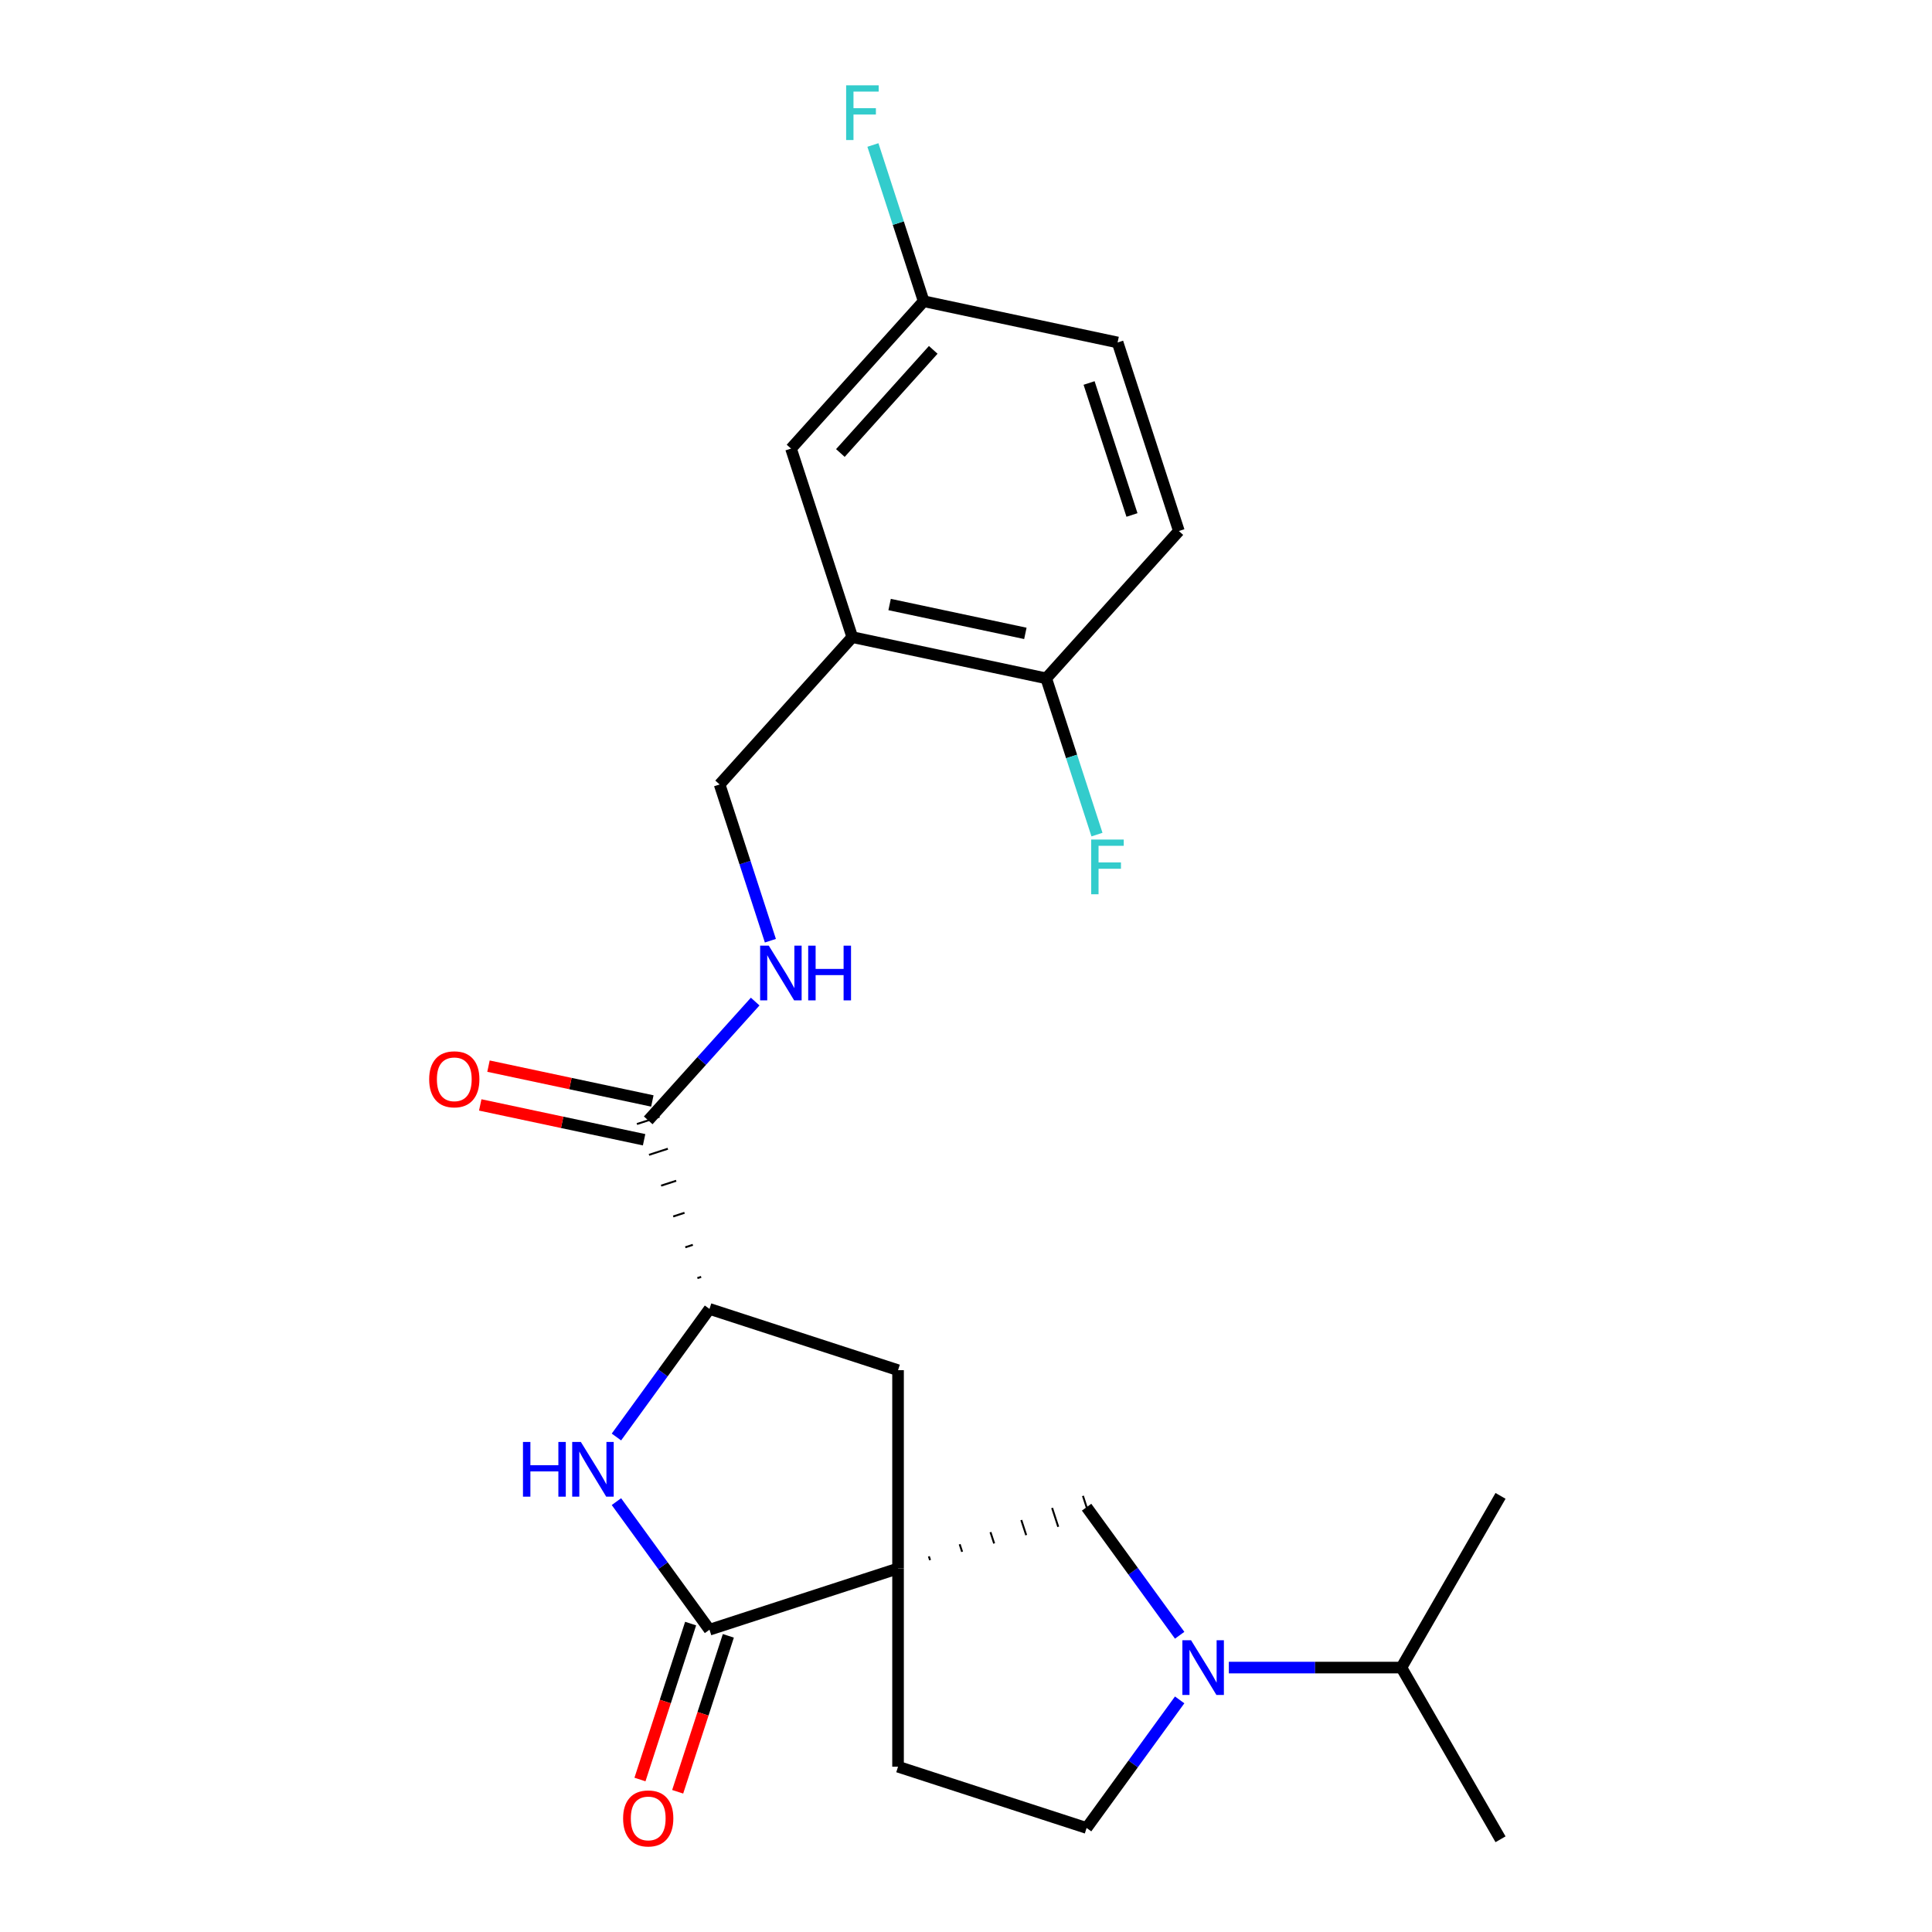 <?xml version='1.0' encoding='iso-8859-1'?>
<svg version='1.1' baseProfile='full'
              xmlns='http://www.w3.org/2000/svg'
                      xmlns:rdkit='http://www.rdkit.org/xml'
                      xmlns:xlink='http://www.w3.org/1999/xlink'
                  xml:space='preserve'
width='1000px' height='1000px' viewBox='0 0 1000 1000'>
<!-- END OF HEADER -->
<rect style='opacity:1.0;fill:#FFFFFF;stroke:none' width='1000' height='1000' x='0' y='0'> </rect>
<path class='bond-0' d='M 464.827,811.825 L 367.229,843.536' style='fill:none;fill-rule:evenodd;stroke:#000000;stroke-width:6px;stroke-linecap:butt;stroke-linejoin:miter;stroke-opacity:1' />
<path class='bond-4' d='M 481.41,807.516 L 480.776,805.564' style='fill:none;fill-rule:evenodd;stroke:#000000;stroke-width:1.0px;stroke-linecap:butt;stroke-linejoin:miter;stroke-opacity:1' />
<path class='bond-4' d='M 497.993,803.207 L 496.725,799.303' style='fill:none;fill-rule:evenodd;stroke:#000000;stroke-width:1.0px;stroke-linecap:butt;stroke-linejoin:miter;stroke-opacity:1' />
<path class='bond-4' d='M 514.576,798.897 L 512.674,793.042' style='fill:none;fill-rule:evenodd;stroke:#000000;stroke-width:1.0px;stroke-linecap:butt;stroke-linejoin:miter;stroke-opacity:1' />
<path class='bond-4' d='M 531.16,794.588 L 528.623,786.78' style='fill:none;fill-rule:evenodd;stroke:#000000;stroke-width:1.0px;stroke-linecap:butt;stroke-linejoin:miter;stroke-opacity:1' />
<path class='bond-4' d='M 547.743,790.279 L 544.572,780.519' style='fill:none;fill-rule:evenodd;stroke:#000000;stroke-width:1.0px;stroke-linecap:butt;stroke-linejoin:miter;stroke-opacity:1' />
<path class='bond-4' d='M 564.326,785.97 L 560.521,774.258' style='fill:none;fill-rule:evenodd;stroke:#000000;stroke-width:1.0px;stroke-linecap:butt;stroke-linejoin:miter;stroke-opacity:1' />
<path class='bond-6' d='M 464.827,811.825 L 464.827,709.205' style='fill:none;fill-rule:evenodd;stroke:#000000;stroke-width:6px;stroke-linecap:butt;stroke-linejoin:miter;stroke-opacity:1' />
<path class='bond-9' d='M 464.827,811.825 L 464.827,914.445' style='fill:none;fill-rule:evenodd;stroke:#000000;stroke-width:6px;stroke-linecap:butt;stroke-linejoin:miter;stroke-opacity:1' />
<path class='bond-1' d='M 367.229,843.536 L 343.146,810.389' style='fill:none;fill-rule:evenodd;stroke:#000000;stroke-width:6px;stroke-linecap:butt;stroke-linejoin:miter;stroke-opacity:1' />
<path class='bond-1' d='M 343.146,810.389 L 319.063,777.241' style='fill:none;fill-rule:evenodd;stroke:#0000FF;stroke-width:6px;stroke-linecap:butt;stroke-linejoin:miter;stroke-opacity:1' />
<path class='bond-13' d='M 357.47,840.365 L 344.357,880.721' style='fill:none;fill-rule:evenodd;stroke:#000000;stroke-width:6px;stroke-linecap:butt;stroke-linejoin:miter;stroke-opacity:1' />
<path class='bond-13' d='M 344.357,880.721 L 331.245,921.077' style='fill:none;fill-rule:evenodd;stroke:#FF0000;stroke-width:6px;stroke-linecap:butt;stroke-linejoin:miter;stroke-opacity:1' />
<path class='bond-13' d='M 376.989,846.708 L 363.877,887.063' style='fill:none;fill-rule:evenodd;stroke:#000000;stroke-width:6px;stroke-linecap:butt;stroke-linejoin:miter;stroke-opacity:1' />
<path class='bond-13' d='M 363.877,887.063 L 350.764,927.419' style='fill:none;fill-rule:evenodd;stroke:#FF0000;stroke-width:6px;stroke-linecap:butt;stroke-linejoin:miter;stroke-opacity:1' />
<path class='bond-25' d='M 319.063,743.79 L 343.146,710.642' style='fill:none;fill-rule:evenodd;stroke:#0000FF;stroke-width:6px;stroke-linecap:butt;stroke-linejoin:miter;stroke-opacity:1' />
<path class='bond-25' d='M 343.146,710.642 L 367.229,677.494' style='fill:none;fill-rule:evenodd;stroke:#000000;stroke-width:6px;stroke-linecap:butt;stroke-linejoin:miter;stroke-opacity:1' />
<path class='bond-2' d='M 610.59,846.41 L 586.507,813.262' style='fill:none;fill-rule:evenodd;stroke:#0000FF;stroke-width:6px;stroke-linecap:butt;stroke-linejoin:miter;stroke-opacity:1' />
<path class='bond-2' d='M 586.507,813.262 L 562.424,780.114' style='fill:none;fill-rule:evenodd;stroke:#000000;stroke-width:6px;stroke-linecap:butt;stroke-linejoin:miter;stroke-opacity:1' />
<path class='bond-16' d='M 636.048,863.135 L 680.705,863.135' style='fill:none;fill-rule:evenodd;stroke:#0000FF;stroke-width:6px;stroke-linecap:butt;stroke-linejoin:miter;stroke-opacity:1' />
<path class='bond-16' d='M 680.705,863.135 L 725.362,863.135' style='fill:none;fill-rule:evenodd;stroke:#000000;stroke-width:6px;stroke-linecap:butt;stroke-linejoin:miter;stroke-opacity:1' />
<path class='bond-24' d='M 610.59,879.861 L 586.507,913.008' style='fill:none;fill-rule:evenodd;stroke:#0000FF;stroke-width:6px;stroke-linecap:butt;stroke-linejoin:miter;stroke-opacity:1' />
<path class='bond-24' d='M 586.507,913.008 L 562.424,946.156' style='fill:none;fill-rule:evenodd;stroke:#000000;stroke-width:6px;stroke-linecap:butt;stroke-linejoin:miter;stroke-opacity:1' />
<path class='bond-3' d='M 367.229,677.494 L 464.827,709.205' style='fill:none;fill-rule:evenodd;stroke:#000000;stroke-width:6px;stroke-linecap:butt;stroke-linejoin:miter;stroke-opacity:1' />
<path class='bond-5' d='M 362.92,660.911 L 360.968,661.545' style='fill:none;fill-rule:evenodd;stroke:#000000;stroke-width:1.0px;stroke-linecap:butt;stroke-linejoin:miter;stroke-opacity:1' />
<path class='bond-5' d='M 358.611,644.327 L 354.707,645.596' style='fill:none;fill-rule:evenodd;stroke:#000000;stroke-width:1.0px;stroke-linecap:butt;stroke-linejoin:miter;stroke-opacity:1' />
<path class='bond-5' d='M 354.302,627.744 L 348.446,629.647' style='fill:none;fill-rule:evenodd;stroke:#000000;stroke-width:1.0px;stroke-linecap:butt;stroke-linejoin:miter;stroke-opacity:1' />
<path class='bond-5' d='M 349.992,611.161 L 342.185,613.698' style='fill:none;fill-rule:evenodd;stroke:#000000;stroke-width:1.0px;stroke-linecap:butt;stroke-linejoin:miter;stroke-opacity:1' />
<path class='bond-5' d='M 345.683,594.578 L 335.923,597.749' style='fill:none;fill-rule:evenodd;stroke:#000000;stroke-width:1.0px;stroke-linecap:butt;stroke-linejoin:miter;stroke-opacity:1' />
<path class='bond-5' d='M 341.374,577.994 L 329.662,581.8' style='fill:none;fill-rule:evenodd;stroke:#000000;stroke-width:1.0px;stroke-linecap:butt;stroke-linejoin:miter;stroke-opacity:1' />
<path class='bond-8' d='M 335.518,579.897 L 363.198,549.155' style='fill:none;fill-rule:evenodd;stroke:#000000;stroke-width:6px;stroke-linecap:butt;stroke-linejoin:miter;stroke-opacity:1' />
<path class='bond-8' d='M 363.198,549.155 L 390.879,518.413' style='fill:none;fill-rule:evenodd;stroke:#0000FF;stroke-width:6px;stroke-linecap:butt;stroke-linejoin:miter;stroke-opacity:1' />
<path class='bond-15' d='M 337.652,569.859 L 295.246,560.846' style='fill:none;fill-rule:evenodd;stroke:#000000;stroke-width:6px;stroke-linecap:butt;stroke-linejoin:miter;stroke-opacity:1' />
<path class='bond-15' d='M 295.246,560.846 L 252.84,551.832' style='fill:none;fill-rule:evenodd;stroke:#FF0000;stroke-width:6px;stroke-linecap:butt;stroke-linejoin:miter;stroke-opacity:1' />
<path class='bond-15' d='M 333.384,589.935 L 290.979,580.921' style='fill:none;fill-rule:evenodd;stroke:#000000;stroke-width:6px;stroke-linecap:butt;stroke-linejoin:miter;stroke-opacity:1' />
<path class='bond-15' d='M 290.979,580.921 L 248.573,571.907' style='fill:none;fill-rule:evenodd;stroke:#FF0000;stroke-width:6px;stroke-linecap:butt;stroke-linejoin:miter;stroke-opacity:1' />
<path class='bond-7' d='M 441.139,329.777 L 372.473,406.038' style='fill:none;fill-rule:evenodd;stroke:#000000;stroke-width:6px;stroke-linecap:butt;stroke-linejoin:miter;stroke-opacity:1' />
<path class='bond-10' d='M 441.139,329.777 L 541.516,351.113' style='fill:none;fill-rule:evenodd;stroke:#000000;stroke-width:6px;stroke-linecap:butt;stroke-linejoin:miter;stroke-opacity:1' />
<path class='bond-10' d='M 460.463,312.902 L 530.727,327.837' style='fill:none;fill-rule:evenodd;stroke:#000000;stroke-width:6px;stroke-linecap:butt;stroke-linejoin:miter;stroke-opacity:1' />
<path class='bond-14' d='M 441.139,329.777 L 409.428,232.18' style='fill:none;fill-rule:evenodd;stroke:#000000;stroke-width:6px;stroke-linecap:butt;stroke-linejoin:miter;stroke-opacity:1' />
<path class='bond-12' d='M 398.75,486.91 L 385.611,446.474' style='fill:none;fill-rule:evenodd;stroke:#0000FF;stroke-width:6px;stroke-linecap:butt;stroke-linejoin:miter;stroke-opacity:1' />
<path class='bond-12' d='M 385.611,446.474 L 372.473,406.038' style='fill:none;fill-rule:evenodd;stroke:#000000;stroke-width:6px;stroke-linecap:butt;stroke-linejoin:miter;stroke-opacity:1' />
<path class='bond-11' d='M 464.827,914.445 L 562.424,946.156' style='fill:none;fill-rule:evenodd;stroke:#000000;stroke-width:6px;stroke-linecap:butt;stroke-linejoin:miter;stroke-opacity:1' />
<path class='bond-17' d='M 541.516,351.113 L 610.182,274.851' style='fill:none;fill-rule:evenodd;stroke:#000000;stroke-width:6px;stroke-linecap:butt;stroke-linejoin:miter;stroke-opacity:1' />
<path class='bond-19' d='M 541.516,351.113 L 554.655,391.549' style='fill:none;fill-rule:evenodd;stroke:#000000;stroke-width:6px;stroke-linecap:butt;stroke-linejoin:miter;stroke-opacity:1' />
<path class='bond-19' d='M 554.655,391.549 L 567.793,431.985' style='fill:none;fill-rule:evenodd;stroke:#33CCCC;stroke-width:6px;stroke-linecap:butt;stroke-linejoin:miter;stroke-opacity:1' />
<path class='bond-18' d='M 409.428,232.18 L 478.094,155.918' style='fill:none;fill-rule:evenodd;stroke:#000000;stroke-width:6px;stroke-linecap:butt;stroke-linejoin:miter;stroke-opacity:1' />
<path class='bond-18' d='M 434.98,234.474 L 483.046,181.091' style='fill:none;fill-rule:evenodd;stroke:#000000;stroke-width:6px;stroke-linecap:butt;stroke-linejoin:miter;stroke-opacity:1' />
<path class='bond-22' d='M 725.362,863.135 L 776.672,952.006' style='fill:none;fill-rule:evenodd;stroke:#000000;stroke-width:6px;stroke-linecap:butt;stroke-linejoin:miter;stroke-opacity:1' />
<path class='bond-23' d='M 725.362,863.135 L 776.672,774.264' style='fill:none;fill-rule:evenodd;stroke:#000000;stroke-width:6px;stroke-linecap:butt;stroke-linejoin:miter;stroke-opacity:1' />
<path class='bond-26' d='M 610.182,274.851 L 578.471,177.254' style='fill:none;fill-rule:evenodd;stroke:#000000;stroke-width:6px;stroke-linecap:butt;stroke-linejoin:miter;stroke-opacity:1' />
<path class='bond-26' d='M 585.906,266.554 L 563.708,198.236' style='fill:none;fill-rule:evenodd;stroke:#000000;stroke-width:6px;stroke-linecap:butt;stroke-linejoin:miter;stroke-opacity:1' />
<path class='bond-20' d='M 478.094,155.918 L 578.471,177.254' style='fill:none;fill-rule:evenodd;stroke:#000000;stroke-width:6px;stroke-linecap:butt;stroke-linejoin:miter;stroke-opacity:1' />
<path class='bond-21' d='M 478.094,155.918 L 464.955,115.482' style='fill:none;fill-rule:evenodd;stroke:#000000;stroke-width:6px;stroke-linecap:butt;stroke-linejoin:miter;stroke-opacity:1' />
<path class='bond-21' d='M 464.955,115.482 L 451.817,75.047' style='fill:none;fill-rule:evenodd;stroke:#33CCCC;stroke-width:6px;stroke-linecap:butt;stroke-linejoin:miter;stroke-opacity:1' />
<path  class='atom-2' d='M 270.691 746.355
L 274.531 746.355
L 274.531 758.395
L 289.011 758.395
L 289.011 746.355
L 292.851 746.355
L 292.851 774.675
L 289.011 774.675
L 289.011 761.595
L 274.531 761.595
L 274.531 774.675
L 270.691 774.675
L 270.691 746.355
' fill='#0000FF'/>
<path  class='atom-2' d='M 300.651 746.355
L 309.931 761.355
Q 310.851 762.835, 312.331 765.515
Q 313.811 768.195, 313.891 768.355
L 313.891 746.355
L 317.651 746.355
L 317.651 774.675
L 313.771 774.675
L 303.811 758.275
Q 302.651 756.355, 301.411 754.155
Q 300.211 751.955, 299.851 751.275
L 299.851 774.675
L 296.171 774.675
L 296.171 746.355
L 300.651 746.355
' fill='#0000FF'/>
<path  class='atom-3' d='M 616.482 848.975
L 625.762 863.975
Q 626.682 865.455, 628.162 868.135
Q 629.642 870.815, 629.722 870.975
L 629.722 848.975
L 633.482 848.975
L 633.482 877.295
L 629.602 877.295
L 619.642 860.895
Q 618.482 858.975, 617.242 856.775
Q 616.042 854.575, 615.682 853.895
L 615.682 877.295
L 612.002 877.295
L 612.002 848.975
L 616.482 848.975
' fill='#0000FF'/>
<path  class='atom-9' d='M 397.924 489.476
L 407.204 504.476
Q 408.124 505.956, 409.604 508.636
Q 411.084 511.316, 411.164 511.476
L 411.164 489.476
L 414.924 489.476
L 414.924 517.796
L 411.044 517.796
L 401.084 501.396
Q 399.924 499.476, 398.684 497.276
Q 397.484 495.076, 397.124 494.396
L 397.124 517.796
L 393.444 517.796
L 393.444 489.476
L 397.924 489.476
' fill='#0000FF'/>
<path  class='atom-9' d='M 418.324 489.476
L 422.164 489.476
L 422.164 501.516
L 436.644 501.516
L 436.644 489.476
L 440.484 489.476
L 440.484 517.796
L 436.644 517.796
L 436.644 504.716
L 422.164 504.716
L 422.164 517.796
L 418.324 517.796
L 418.324 489.476
' fill='#0000FF'/>
<path  class='atom-14' d='M 322.518 941.214
Q 322.518 934.414, 325.878 930.614
Q 329.238 926.814, 335.518 926.814
Q 341.798 926.814, 345.158 930.614
Q 348.518 934.414, 348.518 941.214
Q 348.518 948.094, 345.118 952.014
Q 341.718 955.894, 335.518 955.894
Q 329.278 955.894, 325.878 952.014
Q 322.518 948.134, 322.518 941.214
M 335.518 952.694
Q 339.838 952.694, 342.158 949.814
Q 344.518 946.894, 344.518 941.214
Q 344.518 935.654, 342.158 932.854
Q 339.838 930.014, 335.518 930.014
Q 331.198 930.014, 328.838 932.814
Q 326.518 935.614, 326.518 941.214
Q 326.518 946.934, 328.838 949.814
Q 331.198 952.694, 335.518 952.694
' fill='#FF0000'/>
<path  class='atom-16' d='M 222.141 558.641
Q 222.141 551.841, 225.501 548.041
Q 228.861 544.241, 235.141 544.241
Q 241.421 544.241, 244.781 548.041
Q 248.141 551.841, 248.141 558.641
Q 248.141 565.521, 244.741 569.441
Q 241.341 573.321, 235.141 573.321
Q 228.901 573.321, 225.501 569.441
Q 222.141 565.561, 222.141 558.641
M 235.141 570.121
Q 239.461 570.121, 241.781 567.241
Q 244.141 564.321, 244.141 558.641
Q 244.141 553.081, 241.781 550.281
Q 239.461 547.441, 235.141 547.441
Q 230.821 547.441, 228.461 550.241
Q 226.141 553.041, 226.141 558.641
Q 226.141 564.361, 228.461 567.241
Q 230.821 570.121, 235.141 570.121
' fill='#FF0000'/>
<path  class='atom-20' d='M 564.807 434.55
L 581.647 434.55
L 581.647 437.79
L 568.607 437.79
L 568.607 446.39
L 580.207 446.39
L 580.207 449.67
L 568.607 449.67
L 568.607 462.87
L 564.807 462.87
L 564.807 434.55
' fill='#33CCCC'/>
<path  class='atom-22' d='M 437.962 44.161
L 454.802 44.161
L 454.802 47.401
L 441.762 47.401
L 441.762 56.001
L 453.362 56.001
L 453.362 59.281
L 441.762 59.281
L 441.762 72.481
L 437.962 72.481
L 437.962 44.161
' fill='#33CCCC'/>
</svg>
